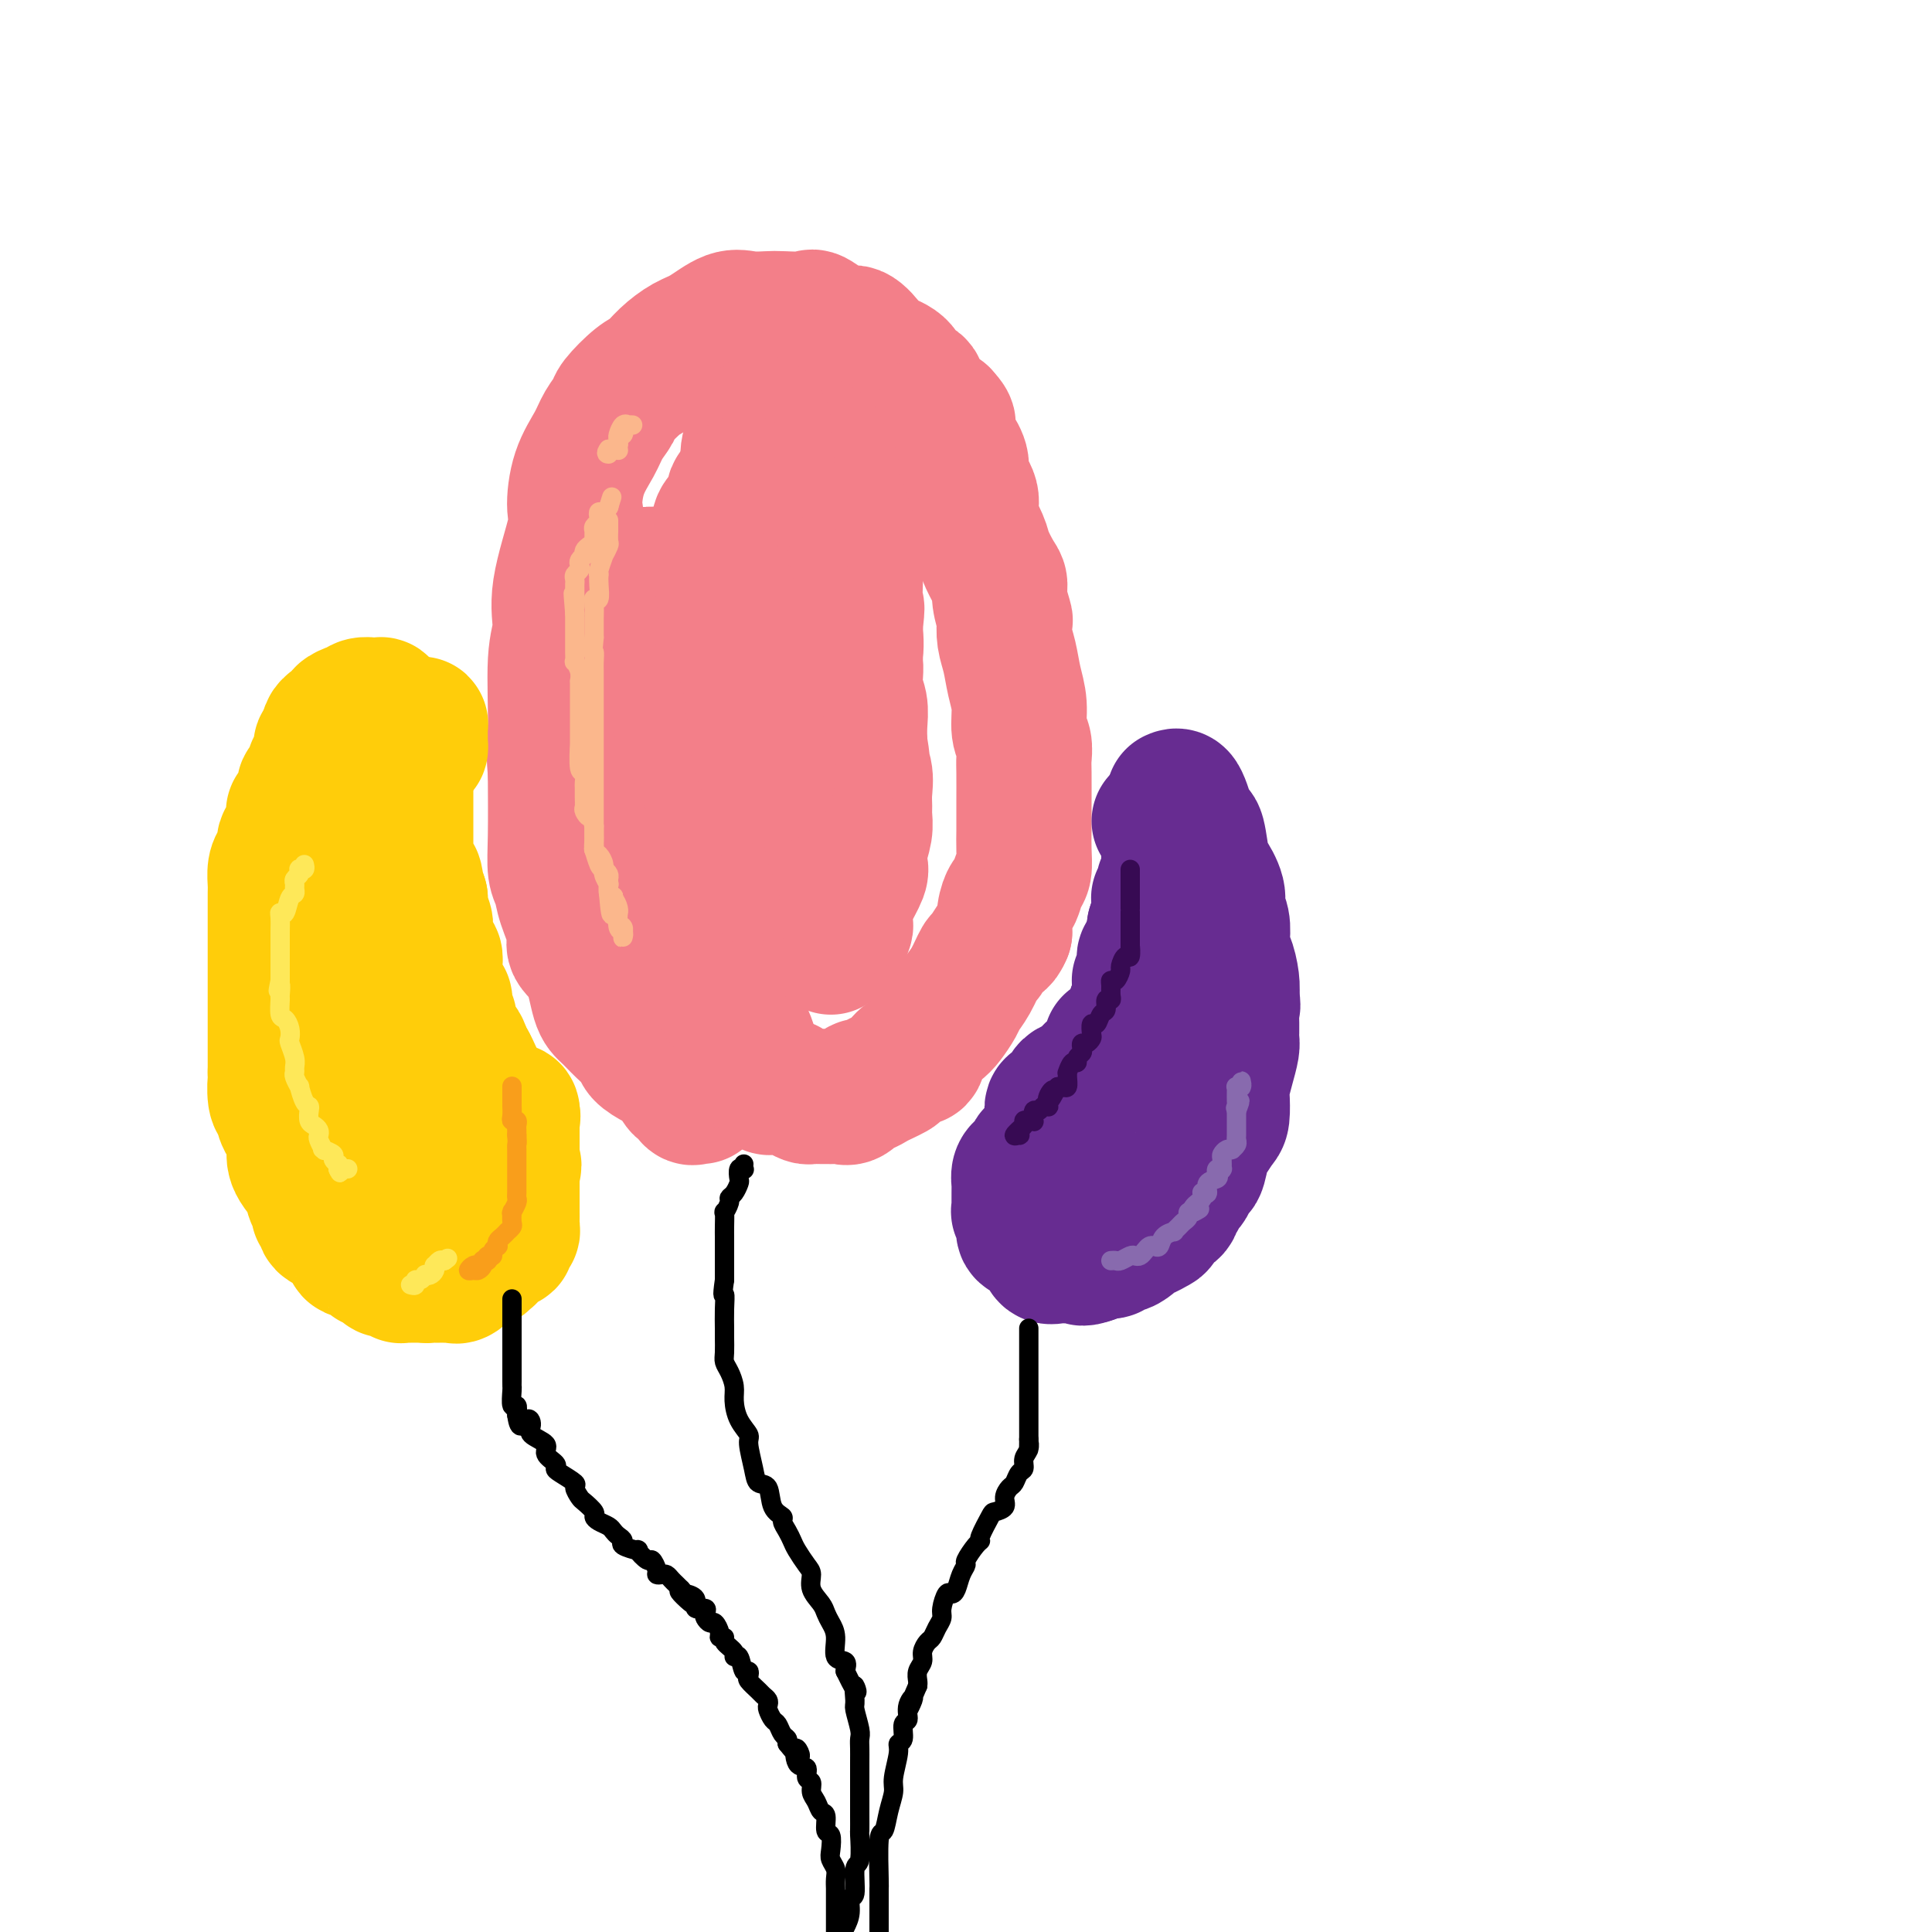 <svg viewBox='0 0 400 400' version='1.1' xmlns='http://www.w3.org/2000/svg' xmlns:xlink='http://www.w3.org/1999/xlink'><g fill='none' stroke='rgb(243,127,137)' stroke-width='28' stroke-linecap='round' stroke-linejoin='round'><path d='M145,227c-0.335,-0.066 -0.669,-0.133 -1,0c-0.331,0.133 -0.657,0.464 -1,0c-0.343,-0.464 -0.702,-1.724 -1,-2c-0.298,-0.276 -0.537,0.432 -1,0c-0.463,-0.432 -1.152,-2.005 -2,-3c-0.848,-0.995 -1.855,-1.411 -3,-2c-1.145,-0.589 -2.429,-1.350 -3,-2c-0.571,-0.650 -0.431,-1.188 -1,-2c-0.569,-0.812 -1.849,-1.898 -3,-3c-1.151,-1.102 -2.173,-2.221 -3,-3c-0.827,-0.779 -1.458,-1.219 -2,-3c-0.542,-1.781 -0.996,-4.903 -2,-7c-1.004,-2.097 -2.560,-3.167 -3,-4c-0.440,-0.833 0.236,-1.427 0,-3c-0.236,-1.573 -1.384,-4.126 -2,-6c-0.616,-1.874 -0.701,-3.069 -1,-4c-0.299,-0.931 -0.811,-1.597 -1,-3c-0.189,-1.403 -0.054,-3.544 0,-7c0.054,-3.456 0.027,-8.228 0,-13'/><path d='M115,160c-0.599,-7.137 -0.097,-6.980 0,-10c0.097,-3.020 -0.213,-9.217 0,-13c0.213,-3.783 0.948,-5.150 1,-7c0.052,-1.850 -0.579,-4.182 0,-8c0.579,-3.818 2.367,-9.123 3,-12c0.633,-2.877 0.110,-3.327 0,-5c-0.110,-1.673 0.191,-4.567 1,-7c0.809,-2.433 2.124,-4.403 3,-6c0.876,-1.597 1.312,-2.822 2,-4c0.688,-1.178 1.628,-2.310 2,-3c0.372,-0.690 0.175,-0.937 1,-2c0.825,-1.063 2.673,-2.941 4,-4c1.327,-1.059 2.133,-1.300 3,-2c0.867,-0.700 1.795,-1.858 3,-3c1.205,-1.142 2.686,-2.267 4,-3c1.314,-0.733 2.460,-1.072 4,-2c1.540,-0.928 3.474,-2.444 5,-3c1.526,-0.556 2.643,-0.152 4,0c1.357,0.152 2.955,0.053 4,0c1.045,-0.053 1.539,-0.059 3,0c1.461,0.059 3.890,0.183 5,0c1.110,-0.183 0.900,-0.673 2,0c1.100,0.673 3.510,2.511 5,3c1.490,0.489 2.061,-0.369 3,0c0.939,0.369 2.245,1.967 3,3c0.755,1.033 0.960,1.501 2,2c1.040,0.499 2.917,1.029 4,2c1.083,0.971 1.373,2.384 2,3c0.627,0.616 1.592,0.435 2,1c0.408,0.565 0.259,1.876 1,3c0.741,1.124 2.370,2.062 4,3'/><path d='M195,86c2.698,2.896 0.444,1.636 0,2c-0.444,0.364 0.923,2.353 2,4c1.077,1.647 1.865,2.952 2,4c0.135,1.048 -0.382,1.840 0,3c0.382,1.160 1.664,2.689 2,4c0.336,1.311 -0.274,2.406 0,4c0.274,1.594 1.431,3.688 2,5c0.569,1.312 0.548,1.841 1,3c0.452,1.159 1.375,2.949 2,4c0.625,1.051 0.951,1.362 1,2c0.049,0.638 -0.180,1.604 0,3c0.180,1.396 0.769,3.222 1,4c0.231,0.778 0.104,0.506 0,1c-0.104,0.494 -0.187,1.753 0,3c0.187,1.247 0.642,2.483 1,4c0.358,1.517 0.618,3.316 1,5c0.382,1.684 0.887,3.252 1,5c0.113,1.748 -0.166,3.676 0,5c0.166,1.324 0.776,2.045 1,3c0.224,0.955 0.060,2.145 0,3c-0.060,0.855 -0.016,1.375 0,3c0.016,1.625 0.005,4.354 0,6c-0.005,1.646 -0.004,2.207 0,3c0.004,0.793 0.012,1.817 0,3c-0.012,1.183 -0.045,2.525 0,4c0.045,1.475 0.166,3.083 0,4c-0.166,0.917 -0.619,1.144 -1,2c-0.381,0.856 -0.690,2.343 -1,3c-0.310,0.657 -0.622,0.485 -1,1c-0.378,0.515 -0.822,1.719 -1,3c-0.178,1.281 -0.089,2.641 0,4'/><path d='M208,193c-0.960,2.284 -1.360,1.494 -2,2c-0.640,0.506 -1.518,2.309 -2,3c-0.482,0.691 -0.566,0.272 -1,1c-0.434,0.728 -1.217,2.603 -2,4c-0.783,1.397 -1.565,2.316 -2,3c-0.435,0.684 -0.521,1.134 -1,2c-0.479,0.866 -1.349,2.150 -2,3c-0.651,0.850 -1.081,1.268 -2,2c-0.919,0.732 -2.325,1.779 -3,3c-0.675,1.221 -0.618,2.618 -1,3c-0.382,0.382 -1.204,-0.249 -2,0c-0.796,0.249 -1.565,1.377 -2,2c-0.435,0.623 -0.535,0.739 -1,1c-0.465,0.261 -1.293,0.666 -2,1c-0.707,0.334 -1.291,0.597 -2,1c-0.709,0.403 -1.543,0.945 -2,1c-0.457,0.055 -0.538,-0.378 -1,0c-0.462,0.378 -1.306,1.565 -2,2c-0.694,0.435 -1.236,0.116 -2,0c-0.764,-0.116 -1.748,-0.030 -2,0c-0.252,0.030 0.228,0.005 0,0c-0.228,-0.005 -1.165,0.009 -2,0c-0.835,-0.009 -1.567,-0.041 -2,0c-0.433,0.041 -0.568,0.155 -1,0c-0.432,-0.155 -1.162,-0.578 -2,-1c-0.838,-0.422 -1.783,-0.844 -2,-1c-0.217,-0.156 0.296,-0.047 0,0c-0.296,0.047 -1.399,0.033 -2,0c-0.601,-0.033 -0.700,-0.086 -1,0c-0.300,0.086 -0.800,0.310 -1,0c-0.200,-0.310 -0.100,-1.155 0,-2'/><path d='M159,223c-2.808,-0.854 -1.327,-0.988 -1,-1c0.327,-0.012 -0.499,0.098 -1,0c-0.501,-0.098 -0.676,-0.403 -1,-1c-0.324,-0.597 -0.797,-1.486 -1,-2c-0.203,-0.514 -0.137,-0.653 0,-1c0.137,-0.347 0.344,-0.901 0,-2c-0.344,-1.099 -1.239,-2.741 -2,-4c-0.761,-1.259 -1.387,-2.134 -2,-3c-0.613,-0.866 -1.214,-1.722 -2,-3c-0.786,-1.278 -1.758,-2.979 -3,-6c-1.242,-3.021 -2.753,-7.364 -4,-11c-1.247,-3.636 -2.229,-6.567 -3,-9c-0.771,-2.433 -1.331,-4.368 -2,-8c-0.669,-3.632 -1.447,-8.961 -2,-12c-0.553,-3.039 -0.880,-3.787 -1,-7c-0.120,-3.213 -0.032,-8.890 0,-12c0.032,-3.110 0.009,-3.652 0,-5c-0.009,-1.348 -0.002,-3.503 0,-5c0.002,-1.497 0.001,-2.337 0,-3c-0.001,-0.663 -0.002,-1.148 0,-2c0.002,-0.852 0.008,-2.071 0,-3c-0.008,-0.929 -0.031,-1.569 0,-2c0.031,-0.431 0.116,-0.655 0,-1c-0.116,-0.345 -0.433,-0.812 0,-1c0.433,-0.188 1.618,-0.096 2,0c0.382,0.096 -0.037,0.196 0,1c0.037,0.804 0.532,2.312 1,4c0.468,1.688 0.909,3.556 1,5c0.091,1.444 -0.168,2.466 0,4c0.168,1.534 0.762,3.581 1,5c0.238,1.419 0.119,2.209 0,3'/><path d='M139,141c0.723,3.266 0.030,0.932 0,1c-0.030,0.068 0.601,2.539 1,4c0.399,1.461 0.565,1.914 1,3c0.435,1.086 1.139,2.806 2,5c0.861,2.194 1.879,4.862 3,7c1.121,2.138 2.345,3.744 3,5c0.655,1.256 0.740,2.160 1,3c0.260,0.840 0.696,1.615 1,3c0.304,1.385 0.477,3.381 1,4c0.523,0.619 1.396,-0.137 2,0c0.604,0.137 0.940,1.169 1,2c0.060,0.831 -0.158,1.463 0,2c0.158,0.537 0.690,0.981 1,1c0.310,0.019 0.399,-0.387 1,0c0.601,0.387 1.716,1.567 2,2c0.284,0.433 -0.262,0.118 0,0c0.262,-0.118 1.334,-0.038 2,0c0.666,0.038 0.927,0.036 1,0c0.073,-0.036 -0.042,-0.106 0,0c0.042,0.106 0.239,0.388 1,0c0.761,-0.388 2.084,-1.446 3,-2c0.916,-0.554 1.425,-0.603 2,-2c0.575,-1.397 1.215,-4.141 2,-6c0.785,-1.859 1.715,-2.833 2,-4c0.285,-1.167 -0.074,-2.527 0,-4c0.074,-1.473 0.581,-3.061 1,-5c0.419,-1.939 0.752,-4.231 1,-7c0.248,-2.769 0.413,-6.015 1,-9c0.587,-2.985 1.596,-5.710 2,-8c0.404,-2.290 0.202,-4.145 0,-6'/><path d='M177,130c0.777,-6.585 0.220,-3.547 0,-3c-0.220,0.547 -0.104,-1.397 0,-4c0.104,-2.603 0.195,-5.866 0,-8c-0.195,-2.134 -0.677,-3.141 -1,-4c-0.323,-0.859 -0.487,-1.572 -1,-3c-0.513,-1.428 -1.376,-3.573 -2,-5c-0.624,-1.427 -1.008,-2.137 -1,-3c0.008,-0.863 0.409,-1.878 0,-3c-0.409,-1.122 -1.626,-2.350 -2,-3c-0.374,-0.650 0.096,-0.722 0,-1c-0.096,-0.278 -0.758,-0.762 -1,-1c-0.242,-0.238 -0.065,-0.231 0,0c0.065,0.231 0.017,0.688 0,1c-0.017,0.312 -0.005,0.481 0,1c0.005,0.519 0.001,1.387 0,2c-0.001,0.613 0.001,0.969 0,2c-0.001,1.031 -0.006,2.735 0,4c0.006,1.265 0.023,2.091 0,3c-0.023,0.909 -0.085,1.900 0,3c0.085,1.100 0.318,2.308 1,4c0.682,1.692 1.812,3.868 2,6c0.188,2.132 -0.567,4.219 0,6c0.567,1.781 2.457,3.256 3,5c0.543,1.744 -0.261,3.757 0,5c0.261,1.243 1.586,1.714 2,3c0.414,1.286 -0.085,3.386 0,5c0.085,1.614 0.754,2.742 1,4c0.246,1.258 0.070,2.645 0,4c-0.070,1.355 -0.035,2.677 0,4'/><path d='M178,154c1.332,7.954 0.160,4.841 0,4c-0.160,-0.841 0.690,0.592 1,2c0.310,1.408 0.079,2.792 0,4c-0.079,1.208 -0.008,2.239 0,3c0.008,0.761 -0.049,1.252 0,2c0.049,0.748 0.203,1.754 0,3c-0.203,1.246 -0.762,2.733 -1,4c-0.238,1.267 -0.154,2.316 0,3c0.154,0.684 0.377,1.005 0,2c-0.377,0.995 -1.354,2.666 -2,4c-0.646,1.334 -0.962,2.332 -1,3c-0.038,0.668 0.201,1.005 0,1c-0.201,-0.005 -0.842,-0.351 -1,0c-0.158,0.351 0.168,1.400 0,2c-0.168,0.600 -0.830,0.752 -1,1c-0.170,0.248 0.150,0.592 0,1c-0.150,0.408 -0.772,0.880 -1,1c-0.228,0.120 -0.061,-0.112 0,0c0.061,0.112 0.017,0.567 0,1c-0.017,0.433 -0.005,0.846 0,1c0.005,0.154 0.004,0.051 0,0c-0.004,-0.051 -0.013,-0.050 0,0c0.013,0.050 0.046,0.150 0,0c-0.046,-0.150 -0.170,-0.550 0,-1c0.170,-0.450 0.634,-0.949 1,-1c0.366,-0.051 0.634,0.347 1,0c0.366,-0.347 0.829,-1.440 1,-2c0.171,-0.560 0.049,-0.589 0,-1c-0.049,-0.411 -0.024,-1.206 0,-2'/><path d='M175,189c0.434,-2.005 0.020,-4.518 0,-6c-0.020,-1.482 0.356,-1.933 0,-3c-0.356,-1.067 -1.442,-2.750 -2,-4c-0.558,-1.250 -0.588,-2.066 -1,-4c-0.412,-1.934 -1.204,-4.987 -2,-8c-0.796,-3.013 -1.594,-5.988 -2,-9c-0.406,-3.012 -0.419,-6.062 -1,-10c-0.581,-3.938 -1.728,-8.764 -2,-11c-0.272,-2.236 0.332,-1.882 0,-3c-0.332,-1.118 -1.599,-3.708 -2,-5c-0.401,-1.292 0.064,-1.286 0,-2c-0.064,-0.714 -0.659,-2.147 -1,-3c-0.341,-0.853 -0.430,-1.126 -1,-3c-0.570,-1.874 -1.621,-5.351 -2,-7c-0.379,-1.649 -0.088,-1.472 0,-2c0.088,-0.528 -0.029,-1.763 0,-4c0.029,-2.237 0.204,-5.477 0,-7c-0.204,-1.523 -0.787,-1.329 -1,-2c-0.213,-0.671 -0.057,-2.207 0,-3c0.057,-0.793 0.013,-0.844 0,-1c-0.013,-0.156 0.003,-0.417 0,-1c-0.003,-0.583 -0.024,-1.486 0,-2c0.024,-0.514 0.095,-0.638 0,-1c-0.095,-0.362 -0.355,-0.963 -1,0c-0.645,0.963 -1.674,3.490 -2,5c-0.326,1.510 0.050,2.003 0,3c-0.050,0.997 -0.525,2.499 -1,4'/><path d='M154,100c-1.079,1.982 -1.778,1.438 -2,2c-0.222,0.562 0.031,2.231 0,3c-0.031,0.769 -0.347,0.639 -1,1c-0.653,0.361 -1.643,1.214 -2,2c-0.357,0.786 -0.082,1.506 0,2c0.082,0.494 -0.029,0.761 0,1c0.029,0.239 0.196,0.449 0,1c-0.196,0.551 -0.756,1.442 -1,2c-0.244,0.558 -0.170,0.785 0,1c0.170,0.215 0.438,0.420 0,1c-0.438,0.580 -1.582,1.535 -2,2c-0.418,0.465 -0.112,0.440 0,1c0.112,0.560 0.029,1.705 0,2c-0.029,0.295 -0.005,-0.261 0,0c0.005,0.261 -0.010,1.338 0,2c0.010,0.662 0.045,0.910 0,1c-0.045,0.090 -0.169,0.021 0,0c0.169,-0.021 0.633,0.004 1,0c0.367,-0.004 0.638,-0.039 1,0c0.362,0.039 0.815,0.150 1,0c0.185,-0.150 0.102,-0.563 0,-1c-0.102,-0.437 -0.224,-0.899 0,-1c0.224,-0.101 0.792,0.158 1,0c0.208,-0.158 0.056,-0.735 0,-1c-0.056,-0.265 -0.016,-0.219 0,0c0.016,0.219 0.008,0.609 0,1'/><path d='M150,122c0.634,-0.157 0.218,0.451 0,1c-0.218,0.549 -0.237,1.038 0,1c0.237,-0.038 0.732,-0.602 1,0c0.268,0.602 0.310,2.369 1,5c0.690,2.631 2.027,6.126 3,11c0.973,4.874 1.581,11.129 2,14c0.419,2.871 0.648,2.359 1,3c0.352,0.641 0.826,2.434 1,3c0.174,0.566 0.047,-0.096 0,0c-0.047,0.096 -0.013,0.949 0,1c0.013,0.051 0.004,-0.700 0,-1c-0.004,-0.300 -0.002,-0.150 0,0'/></g>
<g fill='none' stroke='rgb(0,0,0)' stroke-width='4' stroke-linecap='round' stroke-linejoin='round'><path d='M154,241c-0.030,0.408 -0.060,0.815 0,1c0.060,0.185 0.210,0.147 0,0c-0.210,-0.147 -0.778,-0.404 -1,0c-0.222,0.404 -0.097,1.469 0,2c0.097,0.531 0.166,0.529 0,1c-0.166,0.471 -0.566,1.416 -1,2c-0.434,0.584 -0.901,0.807 -1,1c-0.099,0.193 0.170,0.355 0,1c-0.170,0.645 -0.777,1.772 -1,2c-0.223,0.228 -0.060,-0.442 0,0c0.060,0.442 0.016,1.997 0,3c-0.016,1.003 -0.004,1.454 0,2c0.004,0.546 0.001,1.185 0,2c-0.001,0.815 -0.000,1.804 0,3c0.000,1.196 0.000,2.598 0,4'/><path d='M150,265c-0.619,4.270 -0.166,2.943 0,3c0.166,0.057 0.044,1.496 0,3c-0.044,1.504 -0.009,3.074 0,4c0.009,0.926 -0.008,1.210 0,2c0.008,0.790 0.040,2.086 0,3c-0.040,0.914 -0.153,1.444 0,2c0.153,0.556 0.571,1.136 1,2c0.429,0.864 0.871,2.010 1,3c0.129,0.990 -0.053,1.822 0,3c0.053,1.178 0.342,2.701 1,4c0.658,1.299 1.686,2.373 2,3c0.314,0.627 -0.086,0.808 0,2c0.086,1.192 0.658,3.394 1,5c0.342,1.606 0.455,2.615 1,3c0.545,0.385 1.522,0.148 2,1c0.478,0.852 0.457,2.795 1,4c0.543,1.205 1.650,1.673 2,2c0.350,0.327 -0.058,0.514 0,1c0.058,0.486 0.580,1.270 1,2c0.420,0.730 0.738,1.406 1,2c0.262,0.594 0.469,1.107 1,2c0.531,0.893 1.385,2.164 2,3c0.615,0.836 0.990,1.235 1,2c0.010,0.765 -0.347,1.897 0,3c0.347,1.103 1.397,2.177 2,3c0.603,0.823 0.757,1.396 1,2c0.243,0.604 0.573,1.239 1,2c0.427,0.761 0.949,1.647 1,3c0.051,1.353 -0.371,3.172 0,4c0.371,0.828 1.535,0.665 2,1c0.465,0.335 0.233,1.167 0,2'/><path d='M175,346c3.388,7.012 2.358,3.541 2,3c-0.358,-0.541 -0.043,1.846 0,3c0.043,1.154 -0.185,1.073 0,2c0.185,0.927 0.782,2.862 1,4c0.218,1.138 0.059,1.478 0,2c-0.059,0.522 -0.016,1.226 0,2c0.016,0.774 0.004,1.620 0,3c-0.004,1.380 -0.001,3.296 0,4c0.001,0.704 -0.000,0.198 0,1c0.000,0.802 0.001,2.913 0,4c-0.001,1.087 -0.004,1.152 0,2c0.004,0.848 0.016,2.480 0,3c-0.016,0.520 -0.061,-0.073 0,1c0.061,1.073 0.227,3.813 0,5c-0.227,1.187 -0.848,0.821 -1,2c-0.152,1.179 0.167,3.901 0,5c-0.167,1.099 -0.818,0.573 -1,1c-0.182,0.427 0.105,1.807 0,3c-0.105,1.193 -0.601,2.198 -1,3c-0.399,0.802 -0.699,1.401 -1,2'/></g>
<g fill='none' stroke='rgb(255,205,10)' stroke-width='28' stroke-linecap='round' stroke-linejoin='round'><path d='M83,149c-0.088,-0.005 -0.175,-0.009 0,0c0.175,0.009 0.613,0.033 0,0c-0.613,-0.033 -2.277,-0.121 -3,0c-0.723,0.121 -0.506,0.451 -1,1c-0.494,0.549 -1.701,1.317 -2,2c-0.299,0.683 0.308,1.281 0,2c-0.308,0.719 -1.533,1.559 -2,2c-0.467,0.441 -0.177,0.483 0,1c0.177,0.517 0.241,1.508 0,2c-0.241,0.492 -0.785,0.486 -1,1c-0.215,0.514 -0.099,1.550 0,2c0.099,0.450 0.180,0.316 0,1c-0.180,0.684 -0.623,2.188 -1,3c-0.377,0.812 -0.690,0.934 -1,2c-0.310,1.066 -0.619,3.076 -1,4c-0.381,0.924 -0.834,0.763 -1,2c-0.166,1.237 -0.045,3.871 0,6c0.045,2.129 0.013,3.751 0,5c-0.013,1.249 -0.006,2.124 0,3'/><path d='M70,188c-0.774,5.989 -0.207,4.963 0,5c0.207,0.037 0.056,1.139 0,2c-0.056,0.861 -0.015,1.480 0,3c0.015,1.520 0.004,3.939 0,5c-0.004,1.061 -0.001,0.763 0,1c0.001,0.237 0.000,1.009 0,2c-0.000,0.991 -0.001,2.200 0,3c0.001,0.800 0.002,1.191 0,2c-0.002,0.809 -0.008,2.037 0,3c0.008,0.963 0.031,1.662 0,2c-0.031,0.338 -0.114,0.315 0,1c0.114,0.685 0.427,2.079 1,3c0.573,0.921 1.407,1.368 2,2c0.593,0.632 0.947,1.447 1,2c0.053,0.553 -0.193,0.844 0,1c0.193,0.156 0.825,0.178 1,1c0.175,0.822 -0.108,2.444 0,3c0.108,0.556 0.606,0.046 1,0c0.394,-0.046 0.684,0.371 1,1c0.316,0.629 0.657,1.469 1,2c0.343,0.531 0.688,0.754 1,1c0.312,0.246 0.592,0.516 1,1c0.408,0.484 0.945,1.181 1,2c0.055,0.819 -0.372,1.760 0,2c0.372,0.240 1.543,-0.220 2,0c0.457,0.220 0.199,1.120 0,2c-0.199,0.880 -0.338,1.741 0,2c0.338,0.259 1.152,-0.085 2,0c0.848,0.085 1.728,0.600 2,1c0.272,0.400 -0.065,0.686 0,1c0.065,0.314 0.533,0.657 1,1'/><path d='M88,245c2.743,4.287 0.599,1.005 0,0c-0.599,-1.005 0.346,0.267 1,1c0.654,0.733 1.015,0.929 1,1c-0.015,0.071 -0.408,0.019 0,0c0.408,-0.019 1.615,-0.005 2,0c0.385,0.005 -0.052,0.003 0,0c0.052,-0.003 0.592,-0.005 1,0c0.408,0.005 0.683,0.016 1,0c0.317,-0.016 0.675,-0.061 1,0c0.325,0.061 0.617,0.228 1,0c0.383,-0.228 0.858,-0.852 1,-1c0.142,-0.148 -0.049,0.181 0,0c0.049,-0.181 0.339,-0.872 1,-1c0.661,-0.128 1.694,0.305 2,0c0.306,-0.305 -0.114,-1.349 0,-2c0.114,-0.651 0.763,-0.909 1,-1c0.237,-0.091 0.064,-0.013 0,0c-0.064,0.013 -0.017,-0.038 0,0c0.017,0.038 0.005,0.165 0,0c-0.005,-0.165 -0.002,-0.624 0,-1c0.002,-0.376 0.003,-0.671 0,-1c-0.003,-0.329 -0.010,-0.693 0,-1c0.010,-0.307 0.035,-0.556 0,-1c-0.035,-0.444 -0.132,-1.082 -1,-2c-0.868,-0.918 -2.509,-2.116 -3,-3c-0.491,-0.884 0.167,-1.453 0,-2c-0.167,-0.547 -1.160,-1.070 -2,-2c-0.840,-0.930 -1.526,-2.266 -2,-3c-0.474,-0.734 -0.737,-0.867 -1,-1'/><path d='M92,225c-1.304,-2.640 -0.064,-1.739 0,-2c0.064,-0.261 -1.047,-1.684 -2,-3c-0.953,-1.316 -1.747,-2.527 -2,-3c-0.253,-0.473 0.033,-0.210 0,-1c-0.033,-0.790 -0.387,-2.635 -1,-4c-0.613,-1.365 -1.484,-2.251 -2,-3c-0.516,-0.749 -0.677,-1.360 -1,-2c-0.323,-0.640 -0.809,-1.309 -1,-2c-0.191,-0.691 -0.089,-1.403 0,-2c0.089,-0.597 0.164,-1.080 0,-2c-0.164,-0.920 -0.566,-2.276 -1,-3c-0.434,-0.724 -0.901,-0.816 -1,-1c-0.099,-0.184 0.171,-0.458 0,-1c-0.171,-0.542 -0.782,-1.350 -1,-2c-0.218,-0.650 -0.044,-1.143 0,-2c0.044,-0.857 -0.041,-2.079 0,-3c0.041,-0.921 0.207,-1.541 0,-2c-0.207,-0.459 -0.788,-0.757 -1,-1c-0.212,-0.243 -0.057,-0.430 0,-1c0.057,-0.570 0.015,-1.524 0,-2c-0.015,-0.476 -0.004,-0.476 0,-1c0.004,-0.524 0.001,-1.573 0,-2c-0.001,-0.427 -0.000,-0.233 0,-1c0.000,-0.767 0.000,-2.496 0,-3c-0.000,-0.504 -0.000,0.216 0,0c0.000,-0.216 0.000,-1.367 0,-2c-0.000,-0.633 -0.000,-0.747 0,-1c0.000,-0.253 0.000,-0.645 0,-1c-0.000,-0.355 -0.000,-0.672 0,-1c0.000,-0.328 0.000,-0.665 0,-1c-0.000,-0.335 -0.000,-0.667 0,-1'/><path d='M79,169c-0.155,-4.108 -0.042,-1.878 0,-1c0.042,0.878 0.011,0.403 0,0c-0.011,-0.403 -0.004,-0.734 0,-1c0.004,-0.266 0.005,-0.467 0,-1c-0.005,-0.533 -0.015,-1.398 0,-2c0.015,-0.602 0.057,-0.942 0,-1c-0.057,-0.058 -0.211,0.167 0,0c0.211,-0.167 0.789,-0.726 1,-1c0.211,-0.274 0.057,-0.264 0,0c-0.057,0.264 -0.015,0.780 0,1c0.015,0.220 0.004,0.143 0,0c-0.004,-0.143 -0.001,-0.351 0,0c0.001,0.351 0.000,1.260 0,2c-0.000,0.740 -0.000,1.310 0,2c0.000,0.690 0.000,1.498 0,2c-0.000,0.502 -0.000,0.698 0,1c0.000,0.302 0.000,0.712 0,1c-0.000,0.288 -0.000,0.455 0,1c0.000,0.545 0.000,1.470 0,2c-0.000,0.530 -0.000,0.667 0,1c0.000,0.333 0.000,0.861 0,1c-0.000,0.139 -0.000,-0.113 0,0c0.000,0.113 0.000,0.589 0,1c-0.000,0.411 -0.000,0.757 0,1c0.000,0.243 0.000,0.385 0,1c-0.000,0.615 -0.000,1.704 0,2c0.000,0.296 0.000,-0.201 0,0c-0.000,0.201 -0.000,1.101 0,2'/><path d='M80,183c0.091,3.335 -0.182,1.671 0,1c0.182,-0.671 0.819,-0.350 1,0c0.181,0.350 -0.095,0.727 0,1c0.095,0.273 0.560,0.440 1,1c0.440,0.560 0.854,1.513 1,2c0.146,0.487 0.023,0.510 0,1c-0.023,0.490 0.053,1.448 0,2c-0.053,0.552 -0.235,0.697 0,1c0.235,0.303 0.886,0.765 1,1c0.114,0.235 -0.309,0.244 0,1c0.309,0.756 1.350,2.261 2,3c0.650,0.739 0.910,0.714 1,1c0.090,0.286 0.010,0.882 0,1c-0.010,0.118 0.049,-0.244 0,0c-0.049,0.244 -0.207,1.093 0,2c0.207,0.907 0.777,1.872 1,2c0.223,0.128 0.098,-0.579 0,0c-0.098,0.579 -0.171,2.445 0,3c0.171,0.555 0.584,-0.202 1,0c0.416,0.202 0.833,1.364 1,2c0.167,0.636 0.084,0.747 0,1c-0.084,0.253 -0.167,0.649 0,1c0.167,0.351 0.585,0.659 1,1c0.415,0.341 0.827,0.715 1,1c0.173,0.285 0.106,0.480 0,1c-0.106,0.520 -0.250,1.364 0,2c0.250,0.636 0.893,1.063 1,1c0.107,-0.063 -0.322,-0.615 0,0c0.322,0.615 1.394,2.396 2,3c0.606,0.604 0.744,0.030 1,0c0.256,-0.030 0.628,0.485 1,1'/><path d='M97,220c2.626,5.595 0.689,1.082 0,0c-0.689,-1.082 -0.132,1.265 0,2c0.132,0.735 -0.161,-0.143 0,0c0.161,0.143 0.775,1.305 1,2c0.225,0.695 0.061,0.921 0,1c-0.061,0.079 -0.020,0.010 0,0c0.020,-0.010 0.020,0.038 0,0c-0.020,-0.038 -0.061,-0.164 0,0c0.061,0.164 0.225,0.617 0,0c-0.225,-0.617 -0.839,-2.305 -1,-3c-0.161,-0.695 0.130,-0.399 0,-1c-0.130,-0.601 -0.679,-2.100 -1,-3c-0.321,-0.900 -0.412,-1.202 -1,-2c-0.588,-0.798 -1.674,-2.093 -2,-3c-0.326,-0.907 0.106,-1.426 0,-2c-0.106,-0.574 -0.750,-1.202 -1,-2c-0.250,-0.798 -0.106,-1.764 0,-2c0.106,-0.236 0.173,0.259 0,0c-0.173,-0.259 -0.585,-1.272 -1,-2c-0.415,-0.728 -0.833,-1.173 -1,-2c-0.167,-0.827 -0.084,-2.038 0,-3c0.084,-0.962 0.167,-1.675 0,-2c-0.167,-0.325 -0.584,-0.260 -1,-1c-0.416,-0.740 -0.830,-2.284 -1,-3c-0.170,-0.716 -0.097,-0.604 0,-1c0.097,-0.396 0.218,-1.299 0,-2c-0.218,-0.701 -0.777,-1.200 -1,-2c-0.223,-0.800 -0.112,-1.900 0,-3'/><path d='M87,186c-1.940,-6.224 -1.290,-2.783 -1,-2c0.290,0.783 0.221,-1.091 0,-2c-0.221,-0.909 -0.595,-0.853 -1,-1c-0.405,-0.147 -0.841,-0.496 -1,-1c-0.159,-0.504 -0.043,-1.163 0,-2c0.043,-0.837 0.011,-1.850 0,-2c-0.011,-0.150 -0.003,0.565 0,0c0.003,-0.565 0.001,-2.408 0,-3c-0.001,-0.592 -0.000,0.067 0,0c0.000,-0.067 0.000,-0.862 0,-1c-0.000,-0.138 -0.000,0.379 0,0c0.000,-0.379 0.000,-1.655 0,-2c-0.000,-0.345 -0.000,0.242 0,0c0.000,-0.242 0.000,-1.312 0,-2c-0.000,-0.688 -0.000,-0.992 0,-1c0.000,-0.008 0.000,0.282 0,0c-0.000,-0.282 -0.000,-1.136 0,-2c0.000,-0.864 0.000,-1.737 0,-2c-0.000,-0.263 -0.000,0.084 0,0c0.000,-0.084 0.000,-0.600 0,-1c-0.000,-0.400 -0.000,-0.686 0,-1c0.000,-0.314 0.000,-0.657 0,-1c-0.000,-0.343 -0.000,-0.687 0,-1c0.000,-0.313 0.000,-0.595 0,-1c-0.000,-0.405 -0.000,-0.932 0,-1c0.000,-0.068 0.000,0.322 0,0c-0.000,-0.322 -0.000,-1.357 0,-2c0.000,-0.643 0.000,-0.894 0,-1c0.000,-0.106 0.000,-0.067 0,0c0.000,0.067 0.000,0.162 0,0c0.000,-0.162 0.000,-0.581 0,-1'/><path d='M84,153c-0.468,-5.287 -0.137,-2.005 0,-1c0.137,1.005 0.079,-0.266 0,-1c-0.079,-0.734 -0.179,-0.929 0,-1c0.179,-0.071 0.636,-0.016 1,0c0.364,0.016 0.633,-0.007 1,0c0.367,0.007 0.830,0.043 1,0c0.170,-0.043 0.045,-0.165 0,0c-0.045,0.165 -0.012,0.619 0,1c0.012,0.381 0.003,0.691 0,1c-0.003,0.309 -0.001,0.618 0,1c0.001,0.382 0.001,0.838 0,1c-0.001,0.162 -0.003,0.028 0,0c0.003,-0.028 0.012,0.048 0,0c-0.012,-0.048 -0.044,-0.219 0,0c0.044,0.219 0.166,0.828 0,1c-0.166,0.172 -0.619,-0.094 -1,0c-0.381,0.094 -0.691,0.547 -1,1'/><path d='M85,156c-0.552,1.152 -0.933,1.031 -1,1c-0.067,-0.031 0.178,0.030 0,0c-0.178,-0.030 -0.780,-0.149 -1,0c-0.220,0.149 -0.059,0.565 0,1c0.059,0.435 0.016,0.890 0,1c-0.016,0.110 -0.004,-0.124 0,0c0.004,0.124 0.001,0.607 0,1c-0.001,0.393 -0.000,0.697 0,1c0.000,0.303 0.000,0.605 0,1c-0.000,0.395 -0.000,0.883 0,1c0.000,0.117 0.000,-0.137 0,0c-0.000,0.137 -0.000,0.667 0,1c0.000,0.333 0.000,0.470 0,1c-0.000,0.530 -0.000,1.451 0,2c0.000,0.549 0.000,0.724 0,1c-0.000,0.276 -0.000,0.652 0,1c0.000,0.348 0.000,0.667 0,1c-0.000,0.333 -0.000,0.681 0,1c0.000,0.319 0.000,0.610 0,1c-0.000,0.390 -0.000,0.879 0,1c0.000,0.121 0.000,-0.127 0,0c-0.000,0.127 -0.000,0.628 0,1c0.000,0.372 0.000,0.614 0,1c-0.000,0.386 -0.000,0.915 0,1c0.000,0.085 0.000,-0.273 0,0c-0.000,0.273 -0.000,1.176 0,2c0.000,0.824 0.000,1.568 0,2c0.000,0.432 -0.000,0.552 0,1c0.000,0.448 0.000,1.224 0,2'/><path d='M83,183c-0.293,4.596 -0.026,2.587 0,2c0.026,-0.587 -0.190,0.247 0,1c0.190,0.753 0.787,1.424 1,2c0.213,0.576 0.042,1.058 0,2c-0.042,0.942 0.044,2.344 0,3c-0.044,0.656 -0.218,0.568 0,1c0.218,0.432 0.829,1.386 1,2c0.171,0.614 -0.097,0.888 0,2c0.097,1.112 0.561,3.063 1,4c0.439,0.937 0.854,0.859 1,1c0.146,0.141 0.024,0.499 0,1c-0.024,0.501 0.049,1.144 0,2c-0.049,0.856 -0.220,1.925 0,3c0.220,1.075 0.829,2.157 1,3c0.171,0.843 -0.098,1.446 0,2c0.098,0.554 0.562,1.059 1,2c0.438,0.941 0.850,2.318 1,3c0.150,0.682 0.040,0.668 0,1c-0.040,0.332 -0.008,1.010 0,2c0.008,0.990 -0.008,2.291 0,3c0.008,0.709 0.041,0.824 0,1c-0.041,0.176 -0.154,0.413 0,1c0.154,0.587 0.576,1.525 1,2c0.424,0.475 0.849,0.488 1,1c0.151,0.512 0.026,1.521 0,2c-0.026,0.479 0.046,0.426 0,1c-0.046,0.574 -0.208,1.775 0,2c0.208,0.225 0.788,-0.527 1,0c0.212,0.527 0.057,2.334 0,3c-0.057,0.666 -0.016,0.190 0,0c0.016,-0.190 0.008,-0.095 0,0'/><path d='M93,238c1.710,8.918 0.984,3.713 1,2c0.016,-1.713 0.775,0.065 1,1c0.225,0.935 -0.084,1.025 0,1c0.084,-0.025 0.562,-0.165 1,0c0.438,0.165 0.834,0.635 1,1c0.166,0.365 0.100,0.623 0,1c-0.100,0.377 -0.233,0.871 0,1c0.233,0.129 0.832,-0.109 1,0c0.168,0.109 -0.095,0.565 0,1c0.095,0.435 0.546,0.848 1,1c0.454,0.152 0.909,0.041 1,0c0.091,-0.041 -0.182,-0.014 0,0c0.182,0.014 0.818,0.014 1,0c0.182,-0.014 -0.091,-0.041 0,0c0.091,0.041 0.545,0.151 1,0c0.455,-0.151 0.911,-0.561 1,-1c0.089,-0.439 -0.187,-0.905 0,-1c0.187,-0.095 0.839,0.181 1,0c0.161,-0.181 -0.167,-0.819 0,-1c0.167,-0.181 0.829,0.095 1,0c0.171,-0.095 -0.150,-0.561 0,-1c0.150,-0.439 0.772,-0.850 1,-1c0.228,-0.150 0.061,-0.041 0,0c-0.061,0.041 -0.018,0.012 0,0c0.018,-0.012 0.009,-0.006 0,0'/><path d='M106,242c0.774,-0.951 0.207,-0.828 0,-1c-0.207,-0.172 -0.056,-0.637 0,-1c0.056,-0.363 0.015,-0.622 0,-1c-0.015,-0.378 -0.004,-0.876 0,-1c0.004,-0.124 0.001,0.125 0,0c-0.001,-0.125 -0.000,-0.625 0,-1c0.000,-0.375 0.000,-0.626 0,-1c-0.000,-0.374 -0.000,-0.870 0,-1c0.000,-0.130 0.000,0.105 0,0c-0.000,-0.105 0.000,-0.550 0,-1c-0.000,-0.450 -0.000,-0.904 0,-1c0.000,-0.096 0.000,0.166 0,0c-0.000,-0.166 -0.000,-0.762 0,-1c0.000,-0.238 0.001,-0.120 0,0c-0.001,0.120 -0.003,0.242 0,0c0.003,-0.242 0.012,-0.849 0,-1c-0.012,-0.151 -0.044,0.156 0,0c0.044,-0.156 0.166,-0.773 0,-1c-0.166,-0.227 -0.619,-0.065 -1,0c-0.381,0.065 -0.691,0.032 -1,0'/><path d='M104,230c-0.250,-1.631 0.125,0.292 0,1c-0.125,0.708 -0.750,0.202 -1,0c-0.250,-0.202 -0.125,-0.101 0,0'/><path d='M83,151c-0.055,-0.475 -0.110,-0.949 0,-1c0.110,-0.051 0.384,0.322 0,0c-0.384,-0.322 -1.426,-1.340 -2,-2c-0.574,-0.660 -0.680,-0.961 -1,-1c-0.320,-0.039 -0.855,0.186 -1,0c-0.145,-0.186 0.098,-0.783 0,-1c-0.098,-0.217 -0.538,-0.054 -1,0c-0.462,0.054 -0.946,0.001 -1,0c-0.054,-0.001 0.324,0.052 0,0c-0.324,-0.052 -1.348,-0.207 -2,0c-0.652,0.207 -0.930,0.776 -1,1c-0.070,0.224 0.069,0.102 0,0c-0.069,-0.102 -0.347,-0.186 -1,0c-0.653,0.186 -1.682,0.641 -2,1c-0.318,0.359 0.073,0.620 0,1c-0.073,0.380 -0.611,0.878 -1,1c-0.389,0.122 -0.630,-0.132 -1,0c-0.370,0.132 -0.869,0.651 -1,1c-0.131,0.349 0.105,0.528 0,1c-0.105,0.472 -0.553,1.236 -1,2'/><path d='M67,154c-1.172,1.068 -0.103,-0.262 0,0c0.103,0.262 -0.760,2.115 -1,3c-0.240,0.885 0.141,0.800 0,1c-0.141,0.200 -0.806,0.685 -1,1c-0.194,0.315 0.084,0.460 0,1c-0.084,0.540 -0.530,1.473 -1,2c-0.470,0.527 -0.963,0.647 -1,1c-0.037,0.353 0.382,0.941 0,2c-0.382,1.059 -1.564,2.591 -2,3c-0.436,0.409 -0.124,-0.305 0,0c0.124,0.305 0.062,1.629 0,2c-0.062,0.371 -0.125,-0.210 0,0c0.125,0.210 0.436,1.210 0,2c-0.436,0.790 -1.619,1.371 -2,2c-0.381,0.629 0.042,1.307 0,2c-0.042,0.693 -0.547,1.402 -1,2c-0.453,0.598 -0.853,1.086 -1,2c-0.147,0.914 -0.039,2.254 0,3c0.039,0.746 0.011,0.899 0,2c-0.011,1.101 -0.003,3.152 0,4c0.003,0.848 0.001,0.493 0,1c-0.001,0.507 -0.000,1.876 0,3c0.000,1.124 0.000,2.003 0,3c-0.000,0.997 -0.000,2.113 0,3c0.000,0.887 0.000,1.547 0,2c-0.000,0.453 -0.000,0.701 0,2c0.000,1.299 0.000,3.649 0,5c-0.000,1.351 -0.000,1.702 0,3c0.000,1.298 0.000,3.542 0,5c-0.000,1.458 -0.000,2.131 0,3c0.000,0.869 0.000,1.935 0,3'/><path d='M57,222c0.014,6.326 0.050,2.642 0,2c-0.050,-0.642 -0.185,1.757 0,3c0.185,1.243 0.690,1.330 1,2c0.310,0.670 0.425,1.922 1,3c0.575,1.078 1.611,1.982 2,3c0.389,1.018 0.131,2.150 0,3c-0.131,0.850 -0.136,1.416 0,2c0.136,0.584 0.414,1.184 1,2c0.586,0.816 1.482,1.849 2,3c0.518,1.151 0.659,2.420 1,3c0.341,0.580 0.882,0.470 1,1c0.118,0.530 -0.189,1.701 0,2c0.189,0.299 0.872,-0.275 1,0c0.128,0.275 -0.298,1.400 0,2c0.298,0.600 1.322,0.677 2,1c0.678,0.323 1.010,0.894 1,1c-0.010,0.106 -0.363,-0.251 0,0c0.363,0.251 1.440,1.110 2,2c0.560,0.890 0.602,1.810 1,2c0.398,0.190 1.152,-0.352 2,0c0.848,0.352 1.789,1.596 2,2c0.211,0.404 -0.307,-0.032 0,0c0.307,0.032 1.440,0.530 2,1c0.560,0.470 0.545,0.910 1,1c0.455,0.090 1.378,-0.172 2,0c0.622,0.172 0.944,0.778 1,1c0.056,0.222 -0.153,0.059 0,0c0.153,-0.059 0.670,-0.016 1,0c0.330,0.016 0.473,0.004 1,0c0.527,-0.004 1.436,-0.001 2,0c0.564,0.001 0.782,0.001 1,0'/><path d='M88,264c1.190,0.155 0.164,0.041 0,0c-0.164,-0.041 0.533,-0.011 1,0c0.467,0.011 0.703,0.002 1,0c0.297,-0.002 0.656,0.001 1,0c0.344,-0.001 0.674,-0.007 1,0c0.326,0.007 0.648,0.026 1,0c0.352,-0.026 0.735,-0.098 1,0c0.265,0.098 0.412,0.366 1,0c0.588,-0.366 1.615,-1.365 2,-2c0.385,-0.635 0.126,-0.906 0,-1c-0.126,-0.094 -0.121,-0.011 0,0c0.121,0.011 0.357,-0.049 1,0c0.643,0.049 1.692,0.207 2,0c0.308,-0.207 -0.124,-0.777 0,-1c0.124,-0.223 0.803,-0.097 1,0c0.197,0.097 -0.088,0.165 0,0c0.088,-0.165 0.549,-0.564 1,-1c0.451,-0.436 0.890,-0.909 1,-1c0.110,-0.091 -0.110,0.201 0,0c0.110,-0.201 0.551,-0.894 1,-1c0.449,-0.106 0.905,0.376 1,0c0.095,-0.376 -0.171,-1.611 0,-2c0.171,-0.389 0.778,0.067 1,0c0.222,-0.067 0.060,-0.658 0,-1c-0.060,-0.342 -0.016,-0.434 0,-1c0.016,-0.566 0.004,-1.605 0,-2c-0.004,-0.395 -0.001,-0.147 0,0c0.001,0.147 0.000,0.193 0,0c-0.000,-0.193 -0.000,-0.627 0,-1c0.000,-0.373 0.000,-0.687 0,-1'/><path d='M106,249c0.000,-1.172 0.000,-1.101 0,-1c0.000,0.101 0.000,0.233 0,0c0.000,-0.233 0.000,-0.832 0,-1c-0.000,-0.168 0.000,0.096 0,0c-0.000,-0.096 0.000,-0.550 0,-1c0.000,-0.450 0.000,-0.895 0,-1c0.000,-0.105 0.000,0.129 0,0c0.000,-0.129 0.000,-0.622 0,-1c0.000,-0.378 0.000,-0.640 0,-1c0.000,-0.360 0.000,-0.817 0,-1c-0.000,-0.183 -0.000,-0.090 0,0c0.000,0.090 0.000,0.178 0,0c0.000,-0.178 0.000,-0.623 0,-1c0.000,-0.377 0.000,-0.688 0,-1c0.000,-0.312 -0.000,-0.626 0,-1c0.000,-0.374 0.000,-0.808 0,-1c0.000,-0.192 -0.000,-0.142 0,0c0.000,0.142 0.000,0.375 0,0c0.000,-0.375 -0.000,-1.358 0,-2c0.000,-0.642 0.000,-0.942 0,-1c0.000,-0.058 -0.000,0.125 0,0c0.000,-0.125 0.000,-0.559 0,-1c0.000,-0.441 -0.000,-0.888 0,-1c0.000,-0.112 0.000,0.111 0,0c0.000,-0.111 0.000,-0.555 0,-1'/><path d='M106,232c-0.028,-2.861 -0.099,-1.512 0,-1c0.099,0.512 0.367,0.189 0,0c-0.367,-0.189 -1.368,-0.243 -2,0c-0.632,0.243 -0.895,0.784 -1,1c-0.105,0.216 -0.053,0.108 0,0'/></g>
<g fill='none' stroke='rgb(254,232,89)' stroke-width='4' stroke-linecap='round' stroke-linejoin='round'><path d='M85,266c0.444,0.121 0.889,0.243 1,0c0.111,-0.243 -0.111,-0.849 0,-1c0.111,-0.151 0.555,0.153 1,0c0.445,-0.153 0.890,-0.763 1,-1c0.110,-0.237 -0.115,-0.101 0,0c0.115,0.101 0.570,0.167 1,0c0.430,-0.167 0.836,-0.567 1,-1c0.164,-0.433 0.085,-0.900 0,-1c-0.085,-0.100 -0.177,0.165 0,0c0.177,-0.165 0.622,-0.762 1,-1c0.378,-0.238 0.689,-0.119 1,0'/><path d='M92,261c1.167,-0.833 0.583,-0.417 0,0'/><path d='M63,179c0.111,0.416 0.222,0.832 0,1c-0.222,0.168 -0.777,0.086 -1,0c-0.223,-0.086 -0.112,-0.178 0,0c0.112,0.178 0.227,0.626 0,1c-0.227,0.374 -0.796,0.675 -1,1c-0.204,0.325 -0.043,0.673 0,1c0.043,0.327 -0.031,0.634 0,1c0.031,0.366 0.166,0.793 0,1c-0.166,0.207 -0.633,0.196 -1,1c-0.367,0.804 -0.634,2.425 -1,3c-0.366,0.575 -0.830,0.105 -1,0c-0.170,-0.105 -0.046,0.155 0,1c0.046,0.845 0.012,2.276 0,3c-0.012,0.724 -0.003,0.742 0,1c0.003,0.258 0.001,0.757 0,1c-0.001,0.243 -0.000,0.230 0,1c0.000,0.770 0.000,2.323 0,3c-0.000,0.677 -0.000,0.479 0,1c0.000,0.521 0.000,1.760 0,3'/><path d='M58,203c-0.773,3.822 -0.204,1.376 0,1c0.204,-0.376 0.044,1.316 0,2c-0.044,0.684 0.027,0.358 0,1c-0.027,0.642 -0.152,2.250 0,3c0.152,0.750 0.580,0.641 1,1c0.420,0.359 0.830,1.185 1,2c0.170,0.815 0.098,1.619 0,2c-0.098,0.381 -0.224,0.338 0,1c0.224,0.662 0.796,2.028 1,3c0.204,0.972 0.040,1.550 0,2c-0.040,0.450 0.045,0.772 0,1c-0.045,0.228 -0.218,0.362 0,1c0.218,0.638 0.829,1.781 1,2c0.171,0.219 -0.099,-0.484 0,0c0.099,0.484 0.565,2.157 1,3c0.435,0.843 0.838,0.856 1,1c0.162,0.144 0.082,0.420 0,1c-0.082,0.580 -0.167,1.464 0,2c0.167,0.536 0.584,0.726 1,1c0.416,0.274 0.830,0.634 1,1c0.170,0.366 0.096,0.738 0,1c-0.096,0.262 -0.214,0.413 0,1c0.214,0.587 0.760,1.610 1,2c0.240,0.390 0.173,0.147 0,0c-0.173,-0.147 -0.453,-0.198 0,0c0.453,0.198 1.638,0.644 2,1c0.362,0.356 -0.099,0.621 0,1c0.099,0.379 0.757,0.871 1,1c0.243,0.129 0.069,-0.106 0,0c-0.069,0.106 -0.035,0.553 0,1'/><path d='M70,242c0.884,1.547 0.093,0.415 0,0c-0.093,-0.415 0.511,-0.111 1,0c0.489,0.111 0.862,0.030 1,0c0.138,-0.030 0.039,-0.009 0,0c-0.039,0.009 -0.020,0.004 0,0'/></g>
<g fill='none' stroke='rgb(251,183,140)' stroke-width='4' stroke-linecap='round' stroke-linejoin='round'><path d='M126,108c0.001,-0.242 0.001,-0.484 0,0c-0.001,0.484 -0.004,1.693 0,2c0.004,0.307 0.016,-0.288 0,0c-0.016,0.288 -0.061,1.461 0,2c0.061,0.539 0.226,0.446 0,1c-0.226,0.554 -0.845,1.755 -1,2c-0.155,0.245 0.154,-0.466 0,0c-0.154,0.466 -0.772,2.108 -1,3c-0.228,0.892 -0.065,1.034 0,1c0.065,-0.034 0.031,-0.243 0,0c-0.031,0.243 -0.061,0.937 0,2c0.061,1.063 0.212,2.493 0,3c-0.212,0.507 -0.789,0.090 -1,0c-0.211,-0.090 -0.057,0.147 0,1c0.057,0.853 0.015,2.321 0,3c-0.015,0.679 -0.004,0.567 0,1c0.004,0.433 0.001,1.409 0,2c-0.001,0.591 -0.001,0.795 0,1'/><path d='M123,132c-0.464,4.294 -0.124,3.030 0,3c0.124,-0.030 0.033,1.175 0,2c-0.033,0.825 -0.009,1.271 0,2c0.009,0.729 0.002,1.740 0,2c-0.002,0.260 -0.001,-0.231 0,0c0.001,0.231 0.000,1.183 0,2c-0.000,0.817 -0.000,1.499 0,2c0.000,0.501 0.000,0.819 0,1c-0.000,0.181 -0.000,0.223 0,1c0.000,0.777 0.000,2.288 0,3c-0.000,0.712 -0.000,0.625 0,1c0.000,0.375 0.000,1.210 0,2c-0.000,0.790 0.000,1.533 0,2c-0.000,0.467 -0.000,0.658 0,2c0.000,1.342 0.000,3.836 0,5c-0.000,1.164 -0.000,0.997 0,1c0.000,0.003 0.000,0.175 0,1c-0.000,0.825 -0.000,2.301 0,3c0.000,0.699 0.000,0.620 0,1c-0.000,0.380 -0.001,1.219 0,2c0.001,0.781 0.003,1.504 0,2c-0.003,0.496 -0.011,0.766 0,1c0.011,0.234 0.040,0.432 0,1c-0.040,0.568 -0.151,1.505 0,2c0.151,0.495 0.562,0.548 1,1c0.438,0.452 0.902,1.303 1,2c0.098,0.697 -0.170,1.238 0,2c0.170,0.762 0.776,1.744 1,2c0.224,0.256 0.064,-0.212 0,0c-0.064,0.212 -0.032,1.106 0,2'/><path d='M126,185c0.687,8.313 0.906,2.594 1,1c0.094,-1.594 0.064,0.936 0,2c-0.064,1.064 -0.161,0.662 0,1c0.161,0.338 0.579,1.414 1,2c0.421,0.586 0.845,0.680 1,1c0.155,0.320 0.043,0.867 0,1c-0.043,0.133 -0.015,-0.147 0,0c0.015,0.147 0.018,0.722 0,1c-0.018,0.278 -0.058,0.261 0,0c0.058,-0.261 0.212,-0.765 0,-1c-0.212,-0.235 -0.792,-0.199 -1,-1c-0.208,-0.801 -0.046,-2.437 0,-3c0.046,-0.563 -0.026,-0.052 0,0c0.026,0.052 0.150,-0.353 0,-1c-0.150,-0.647 -0.575,-1.535 -1,-2c-0.425,-0.465 -0.849,-0.506 -1,-1c-0.151,-0.494 -0.029,-1.439 0,-2c0.029,-0.561 -0.034,-0.736 0,-1c0.034,-0.264 0.167,-0.615 0,-1c-0.167,-0.385 -0.633,-0.802 -1,-1c-0.367,-0.198 -0.634,-0.175 -1,-1c-0.366,-0.825 -0.830,-2.497 -1,-3c-0.170,-0.503 -0.046,0.164 0,0c0.046,-0.164 0.012,-1.160 0,-2c-0.012,-0.840 -0.004,-1.526 0,-2c0.004,-0.474 0.002,-0.737 0,-1'/><path d='M123,171c-1.094,-3.960 -0.829,-2.361 -1,-2c-0.171,0.361 -0.778,-0.518 -1,-1c-0.222,-0.482 -0.058,-0.568 0,-1c0.058,-0.432 0.012,-1.211 0,-2c-0.012,-0.789 0.011,-1.589 0,-2c-0.011,-0.411 -0.055,-0.433 0,-1c0.055,-0.567 0.211,-1.680 0,-2c-0.211,-0.320 -0.789,0.153 -1,-1c-0.211,-1.153 -0.057,-3.931 0,-5c0.057,-1.069 0.015,-0.427 0,0c-0.015,0.427 -0.004,0.640 0,0c0.004,-0.640 0.001,-2.131 0,-3c-0.001,-0.869 -0.000,-1.114 0,-1c0.000,0.114 0.000,0.588 0,0c-0.000,-0.588 0.000,-2.239 0,-3c-0.000,-0.761 -0.000,-0.633 0,-1c0.000,-0.367 0.001,-1.228 0,-2c-0.001,-0.772 -0.004,-1.455 0,-2c0.004,-0.545 0.015,-0.953 0,-1c-0.015,-0.047 -0.057,0.268 0,0c0.057,-0.268 0.211,-1.117 0,-2c-0.211,-0.883 -0.789,-1.798 -1,-2c-0.211,-0.202 -0.057,0.310 0,0c0.057,-0.310 0.015,-1.440 0,-2c-0.015,-0.560 -0.004,-0.549 0,-1c0.004,-0.451 0.001,-1.364 0,-2c-0.001,-0.636 -0.000,-0.996 0,-1c0.000,-0.004 0.000,0.350 0,0c-0.000,-0.350 -0.000,-1.402 0,-2c0.000,-0.598 0.000,-0.742 0,-1c-0.000,-0.258 -0.000,-0.629 0,-1'/><path d='M119,127c-0.619,-7.196 -0.166,-3.185 0,-2c0.166,1.185 0.044,-0.456 0,-1c-0.044,-0.544 -0.012,0.009 0,0c0.012,-0.009 0.002,-0.580 0,-1c-0.002,-0.420 0.003,-0.690 0,-1c-0.003,-0.310 -0.015,-0.661 0,-1c0.015,-0.339 0.055,-0.668 0,-1c-0.055,-0.332 -0.207,-0.667 0,-1c0.207,-0.333 0.774,-0.663 1,-1c0.226,-0.337 0.112,-0.682 0,-1c-0.112,-0.318 -0.224,-0.610 0,-1c0.224,-0.390 0.782,-0.878 1,-1c0.218,-0.122 0.097,0.122 0,0c-0.097,-0.122 -0.169,-0.610 0,-1c0.169,-0.390 0.580,-0.682 1,-1c0.420,-0.318 0.848,-0.663 1,-1c0.152,-0.337 0.027,-0.667 0,-1c-0.027,-0.333 0.045,-0.668 0,-1c-0.045,-0.332 -0.205,-0.662 0,-1c0.205,-0.338 0.777,-0.683 1,-1c0.223,-0.317 0.098,-0.607 0,-1c-0.098,-0.393 -0.170,-0.890 0,-1c0.170,-0.110 0.582,0.166 1,0c0.418,-0.166 0.843,-0.776 1,-1c0.157,-0.224 0.045,-0.064 0,0c-0.045,0.064 -0.022,0.032 0,0'/><path d='M126,105c1.167,-3.667 0.583,-1.833 0,0'/><path d='M128,93c0.030,0.202 0.060,0.404 0,0c-0.060,-0.404 -0.210,-1.415 0,-2c0.210,-0.585 0.779,-0.745 1,-1c0.221,-0.255 0.094,-0.604 0,-1c-0.094,-0.396 -0.154,-0.838 0,-1c0.154,-0.162 0.522,-0.045 1,0c0.478,0.045 1.067,0.019 1,0c-0.067,-0.019 -0.788,-0.031 -1,0c-0.212,0.031 0.087,0.103 0,0c-0.087,-0.103 -0.558,-0.383 -1,0c-0.442,0.383 -0.853,1.427 -1,2c-0.147,0.573 -0.029,0.675 0,1c0.029,0.325 -0.031,0.872 0,1c0.031,0.128 0.153,-0.161 0,0c-0.153,0.161 -0.580,0.774 -1,1c-0.420,0.226 -0.834,0.065 -1,0c-0.166,-0.065 -0.083,-0.032 0,0'/><path d='M126,93c-0.778,1.000 -0.222,1.000 0,1c0.222,0.000 0.111,0.000 0,0'/></g>
<g fill='none' stroke='rgb(0,0,0)' stroke-width='4' stroke-linecap='round' stroke-linejoin='round'><path d='M106,269c0.000,-0.061 0.000,-0.122 0,0c-0.000,0.122 -0.000,0.428 0,1c0.000,0.572 0.000,1.409 0,2c-0.000,0.591 -0.000,0.937 0,1c0.000,0.063 0.000,-0.155 0,0c-0.000,0.155 -0.000,0.684 0,1c0.000,0.316 0.000,0.421 0,1c-0.000,0.579 -0.000,1.632 0,2c0.000,0.368 0.000,0.049 0,0c-0.000,-0.049 -0.000,0.171 0,1c0.000,0.829 0.000,2.267 0,3c-0.000,0.733 -0.000,0.760 0,1c0.000,0.240 0.000,0.692 0,1c-0.000,0.308 -0.001,0.473 0,1c0.001,0.527 0.004,1.418 0,2c-0.004,0.582 -0.015,0.855 0,1c0.015,0.145 0.056,0.163 0,1c-0.056,0.837 -0.207,2.495 0,3c0.207,0.505 0.774,-0.141 1,0c0.226,0.141 0.113,1.071 0,2'/><path d='M107,293c0.533,3.904 1.367,1.665 2,1c0.633,-0.665 1.067,0.245 1,1c-0.067,0.755 -0.635,1.354 0,2c0.635,0.646 2.472,1.338 3,2c0.528,0.662 -0.253,1.295 0,2c0.253,0.705 1.541,1.483 2,2c0.459,0.517 0.088,0.772 0,1c-0.088,0.228 0.108,0.427 1,1c0.892,0.573 2.481,1.519 3,2c0.519,0.481 -0.033,0.496 0,1c0.033,0.504 0.652,1.497 1,2c0.348,0.503 0.426,0.516 1,1c0.574,0.484 1.645,1.439 2,2c0.355,0.561 -0.008,0.728 0,1c0.008,0.272 0.385,0.650 1,1c0.615,0.350 1.468,0.671 2,1c0.532,0.329 0.743,0.667 1,1c0.257,0.333 0.561,0.661 1,1c0.439,0.339 1.014,0.687 1,1c-0.014,0.313 -0.618,0.590 0,1c0.618,0.410 2.457,0.954 3,1c0.543,0.046 -0.209,-0.404 0,0c0.209,0.404 1.379,1.664 2,2c0.621,0.336 0.691,-0.250 1,0c0.309,0.250 0.856,1.338 1,2c0.144,0.662 -0.116,0.898 0,1c0.116,0.102 0.608,0.069 1,0c0.392,-0.069 0.682,-0.173 1,0c0.318,0.173 0.662,0.624 1,1c0.338,0.376 0.668,0.679 1,1c0.332,0.321 0.666,0.661 1,1'/><path d='M141,329c5.190,5.794 1.164,2.278 0,1c-1.164,-1.278 0.533,-0.319 1,0c0.467,0.319 -0.295,-0.003 0,0c0.295,0.003 1.647,0.329 2,1c0.353,0.671 -0.295,1.687 0,2c0.295,0.313 1.532,-0.075 2,0c0.468,0.075 0.168,0.615 0,1c-0.168,0.385 -0.204,0.615 0,1c0.204,0.385 0.647,0.926 1,1c0.353,0.074 0.614,-0.318 1,0c0.386,0.318 0.896,1.345 1,2c0.104,0.655 -0.197,0.936 0,1c0.197,0.064 0.893,-0.091 1,0c0.107,0.091 -0.375,0.428 0,1c0.375,0.572 1.607,1.378 2,2c0.393,0.622 -0.052,1.060 0,1c0.052,-0.060 0.601,-0.617 1,0c0.399,0.617 0.650,2.407 1,3c0.350,0.593 0.801,-0.010 1,0c0.199,0.010 0.148,0.632 0,1c-0.148,0.368 -0.393,0.480 0,1c0.393,0.520 1.425,1.448 2,2c0.575,0.552 0.693,0.729 1,1c0.307,0.271 0.803,0.635 1,1c0.197,0.365 0.094,0.732 0,1c-0.094,0.268 -0.179,0.439 0,1c0.179,0.561 0.623,1.512 1,2c0.377,0.488 0.689,0.512 1,1c0.311,0.488 0.622,1.439 1,2c0.378,0.561 0.822,0.732 1,1c0.178,0.268 0.089,0.634 0,1'/><path d='M163,361c3.890,5.003 2.616,1.511 2,1c-0.616,-0.511 -0.572,1.960 0,3c0.572,1.040 1.673,0.648 2,1c0.327,0.352 -0.120,1.446 0,2c0.120,0.554 0.807,0.566 1,1c0.193,0.434 -0.107,1.290 0,2c0.107,0.710 0.621,1.273 1,2c0.379,0.727 0.624,1.616 1,2c0.376,0.384 0.884,0.263 1,1c0.116,0.737 -0.161,2.333 0,3c0.161,0.667 0.761,0.405 1,1c0.239,0.595 0.117,2.047 0,3c-0.117,0.953 -0.227,1.407 0,2c0.227,0.593 0.793,1.324 1,2c0.207,0.676 0.055,1.298 0,2c-0.055,0.702 -0.015,1.483 0,2c0.015,0.517 0.004,0.769 0,1c-0.004,0.231 -0.001,0.442 0,1c0.001,0.558 0.000,1.462 0,2c-0.000,0.538 -0.000,0.711 0,1c0.000,0.289 0.000,0.693 0,1c-0.000,0.307 -0.000,0.516 0,1c0.000,0.484 0.000,1.242 0,2'/></g>
<g fill='none' stroke='rgb(103,44,145)' stroke-width='28' stroke-linecap='round' stroke-linejoin='round'><path d='M243,165c0.333,-0.153 0.667,-0.306 1,0c0.333,0.306 0.667,1.070 1,2c0.333,0.930 0.665,2.025 1,3c0.335,0.975 0.672,1.829 1,2c0.328,0.171 0.647,-0.341 1,1c0.353,1.341 0.739,4.535 1,6c0.261,1.465 0.396,1.199 1,2c0.604,0.801 1.678,2.667 2,4c0.322,1.333 -0.107,2.133 0,3c0.107,0.867 0.750,1.800 1,3c0.250,1.200 0.106,2.667 0,4c-0.106,1.333 -0.173,2.533 0,3c0.173,0.467 0.585,0.203 1,1c0.415,0.797 0.833,2.656 1,4c0.167,1.344 0.084,2.172 0,3'/><path d='M255,206c0.463,3.503 0.121,1.759 0,2c-0.121,0.241 -0.022,2.467 0,4c0.022,1.533 -0.033,2.372 0,3c0.033,0.628 0.153,1.044 0,2c-0.153,0.956 -0.579,2.453 -1,4c-0.421,1.547 -0.838,3.143 -1,4c-0.162,0.857 -0.071,0.975 0,2c0.071,1.025 0.121,2.956 0,4c-0.121,1.044 -0.414,1.202 -1,2c-0.586,0.798 -1.465,2.238 -2,3c-0.535,0.762 -0.726,0.848 -1,2c-0.274,1.152 -0.633,3.371 -1,4c-0.367,0.629 -0.744,-0.331 -1,0c-0.256,0.331 -0.393,1.951 -1,3c-0.607,1.049 -1.686,1.525 -2,2c-0.314,0.475 0.136,0.949 0,1c-0.136,0.051 -0.859,-0.319 -1,0c-0.141,0.319 0.300,1.328 0,2c-0.300,0.672 -1.341,1.007 -2,1c-0.659,-0.007 -0.936,-0.357 -1,0c-0.064,0.357 0.085,1.419 0,2c-0.085,0.581 -0.403,0.680 -1,1c-0.597,0.320 -1.472,0.860 -2,1c-0.528,0.140 -0.710,-0.121 -1,0c-0.290,0.121 -0.689,0.625 -1,1c-0.311,0.375 -0.534,0.622 -1,1c-0.466,0.378 -1.175,0.889 -2,1c-0.825,0.111 -1.768,-0.176 -2,0c-0.232,0.176 0.245,0.817 0,1c-0.245,0.183 -1.213,-0.090 -2,0c-0.787,0.090 -1.394,0.545 -2,1'/><path d='M226,260c-2.494,0.928 -2.229,0.248 -2,0c0.229,-0.248 0.422,-0.065 0,0c-0.422,0.065 -1.460,0.012 -2,0c-0.540,-0.012 -0.581,0.018 -1,0c-0.419,-0.018 -1.216,-0.084 -2,0c-0.784,0.084 -1.554,0.318 -2,0c-0.446,-0.318 -0.568,-1.189 -1,-2c-0.432,-0.811 -1.173,-1.562 -2,-2c-0.827,-0.438 -1.738,-0.562 -2,-1c-0.262,-0.438 0.126,-1.191 0,-2c-0.126,-0.809 -0.766,-1.673 -1,-2c-0.234,-0.327 -0.063,-0.115 0,0c0.063,0.115 0.017,0.133 0,0c-0.017,-0.133 -0.004,-0.416 0,-1c0.004,-0.584 0.000,-1.469 0,-2c-0.000,-0.531 0.003,-0.707 0,-1c-0.003,-0.293 -0.012,-0.704 0,-1c0.012,-0.296 0.046,-0.479 0,-1c-0.046,-0.521 -0.172,-1.382 0,-2c0.172,-0.618 0.641,-0.992 1,-1c0.359,-0.008 0.607,0.352 1,0c0.393,-0.352 0.930,-1.415 1,-2c0.070,-0.585 -0.326,-0.693 0,-1c0.326,-0.307 1.376,-0.814 2,-1c0.624,-0.186 0.822,-0.050 1,0c0.178,0.050 0.337,0.014 1,0c0.663,-0.014 1.832,-0.007 3,0'/><path d='M221,238c1.357,-0.768 -0.250,-0.190 0,0c0.250,0.190 2.356,-0.010 3,0c0.644,0.010 -0.173,0.229 0,0c0.173,-0.229 1.338,-0.905 2,-1c0.662,-0.095 0.821,0.392 1,0c0.179,-0.392 0.376,-1.662 1,-2c0.624,-0.338 1.673,0.255 2,0c0.327,-0.255 -0.067,-1.358 0,-2c0.067,-0.642 0.597,-0.823 1,-1c0.403,-0.177 0.680,-0.351 1,-1c0.320,-0.649 0.682,-1.773 1,-2c0.318,-0.227 0.591,0.443 1,0c0.409,-0.443 0.955,-1.998 1,-3c0.045,-1.002 -0.409,-1.450 0,-2c0.409,-0.550 1.683,-1.201 2,-2c0.317,-0.799 -0.321,-1.746 0,-3c0.321,-1.254 1.603,-2.816 2,-4c0.397,-1.184 -0.090,-1.991 0,-3c0.090,-1.009 0.756,-2.219 1,-3c0.244,-0.781 0.066,-1.133 0,-2c-0.066,-0.867 -0.022,-2.250 0,-3c0.022,-0.750 0.020,-0.866 0,-1c-0.020,-0.134 -0.057,-0.286 0,-1c0.057,-0.714 0.209,-1.990 0,-2c-0.209,-0.010 -0.778,1.245 -1,2c-0.222,0.755 -0.098,1.011 0,1c0.098,-0.011 0.171,-0.289 0,0c-0.171,0.289 -0.585,1.144 -1,2'/><path d='M238,205c-0.569,1.174 -0.993,1.609 -1,2c-0.007,0.391 0.402,0.737 0,1c-0.402,0.263 -1.617,0.442 -2,1c-0.383,0.558 0.065,1.494 0,2c-0.065,0.506 -0.644,0.582 -1,1c-0.356,0.418 -0.491,1.176 -1,2c-0.509,0.824 -1.393,1.712 -2,2c-0.607,0.288 -0.936,-0.025 -1,0c-0.064,0.025 0.136,0.389 0,1c-0.136,0.611 -0.609,1.468 -1,2c-0.391,0.532 -0.699,0.738 -1,1c-0.301,0.262 -0.595,0.581 -1,1c-0.405,0.419 -0.921,0.937 -1,1c-0.079,0.063 0.280,-0.330 0,0c-0.280,0.330 -1.199,1.385 -2,2c-0.801,0.615 -1.485,0.792 -2,1c-0.515,0.208 -0.860,0.447 -1,1c-0.140,0.553 -0.075,1.420 0,2c0.075,0.580 0.160,0.874 0,1c-0.160,0.126 -0.566,0.083 -1,0c-0.434,-0.083 -0.898,-0.205 -1,0c-0.102,0.205 0.158,0.736 0,1c-0.158,0.264 -0.733,0.261 -1,0c-0.267,-0.261 -0.226,-0.781 0,-1c0.226,-0.219 0.638,-0.136 1,0c0.362,0.136 0.675,0.325 1,0c0.325,-0.325 0.663,-1.162 1,-2'/><path d='M221,227c1.301,-1.054 3.052,-2.189 4,-3c0.948,-0.811 1.091,-1.298 2,-2c0.909,-0.702 2.584,-1.620 3,-2c0.416,-0.380 -0.425,-0.223 0,-1c0.425,-0.777 2.118,-2.488 3,-3c0.882,-0.512 0.953,0.175 1,0c0.047,-0.175 0.069,-1.213 0,-2c-0.069,-0.787 -0.229,-1.324 0,-2c0.229,-0.676 0.846,-1.490 1,-2c0.154,-0.510 -0.155,-0.714 0,-1c0.155,-0.286 0.773,-0.654 1,-1c0.227,-0.346 0.061,-0.671 0,-1c-0.061,-0.329 -0.017,-0.662 0,-1c0.017,-0.338 0.008,-0.681 0,-1c-0.008,-0.319 -0.016,-0.614 0,-1c0.016,-0.386 0.057,-0.864 0,-1c-0.057,-0.136 -0.211,0.069 0,0c0.211,-0.069 0.788,-0.414 1,-1c0.212,-0.586 0.061,-1.414 0,-2c-0.061,-0.586 -0.031,-0.932 0,-1c0.031,-0.068 0.065,0.140 0,0c-0.065,-0.140 -0.228,-0.629 0,-1c0.228,-0.371 0.846,-0.625 1,-1c0.154,-0.375 -0.155,-0.870 0,-1c0.155,-0.130 0.774,0.105 1,0c0.226,-0.105 0.061,-0.549 0,-1c-0.061,-0.451 -0.016,-0.908 0,-1c0.016,-0.092 0.004,0.182 0,0c-0.004,-0.182 -0.001,-0.818 0,-1c0.001,-0.182 0.000,0.091 0,0c-0.000,-0.091 -0.000,-0.545 0,-1'/><path d='M239,192c1.155,-3.896 1.041,-1.635 1,-1c-0.041,0.635 -0.011,-0.354 0,-1c0.011,-0.646 0.003,-0.947 0,-1c-0.003,-0.053 -0.002,0.143 0,0c0.002,-0.143 0.004,-0.626 0,-1c-0.004,-0.374 -0.015,-0.639 0,-1c0.015,-0.361 0.057,-0.817 0,-1c-0.057,-0.183 -0.212,-0.092 0,0c0.212,0.092 0.793,0.184 1,0c0.207,-0.184 0.041,-0.644 0,-1c-0.041,-0.356 0.041,-0.607 0,-1c-0.041,-0.393 -0.207,-0.927 0,-1c0.207,-0.073 0.788,0.317 1,0c0.212,-0.317 0.057,-1.340 0,-2c-0.057,-0.660 -0.015,-0.955 0,-1c0.015,-0.045 0.004,0.161 0,0c-0.004,-0.161 -0.001,-0.687 0,-1c0.001,-0.313 0.000,-0.412 0,-1c-0.000,-0.588 -0.000,-1.664 0,-2c0.000,-0.336 0.000,0.068 0,0c-0.000,-0.068 -0.000,-0.609 0,-1c0.000,-0.391 0.000,-0.630 0,-1c-0.000,-0.370 -0.000,-0.869 0,-1c0.000,-0.131 0.000,0.105 0,0c-0.000,-0.105 -0.000,-0.553 0,-1'/><path d='M242,172c0.468,-3.050 0.139,-0.674 0,0c-0.139,0.674 -0.089,-0.355 0,-1c0.089,-0.645 0.216,-0.905 0,-1c-0.216,-0.095 -0.776,-0.026 -1,0c-0.224,0.026 -0.112,0.007 0,0c0.112,-0.007 0.222,-0.002 0,0c-0.222,0.002 -0.778,0.001 -1,0c-0.222,-0.001 -0.111,-0.000 0,0'/></g>
<g fill='none' stroke='rgb(0,0,0)' stroke-width='4' stroke-linecap='round' stroke-linejoin='round'><path d='M213,275c0.000,0.327 0.000,0.655 0,1c0.000,0.345 0.000,0.708 0,1c-0.000,0.292 0.000,0.515 0,1c0.000,0.485 -0.000,1.234 0,2c0.000,0.766 0.000,1.549 0,2c-0.000,0.451 -0.000,0.571 0,1c0.000,0.429 0.000,1.166 0,2c0.000,0.834 0.000,1.767 0,2c-0.000,0.233 0.000,-0.232 0,0c0.000,0.232 -0.000,1.160 0,2c0.000,0.840 0.000,1.593 0,2c-0.000,0.407 -0.000,0.470 0,1c0.000,0.530 0.000,1.527 0,2c0.000,0.473 0.000,0.421 0,1c0.000,0.579 0.000,1.790 0,3'/><path d='M213,298c-0.017,3.748 -0.060,1.619 0,1c0.060,-0.619 0.223,0.272 0,1c-0.223,0.728 -0.833,1.294 -1,2c-0.167,0.706 0.109,1.554 0,2c-0.109,0.446 -0.602,0.490 -1,1c-0.398,0.510 -0.702,1.485 -1,2c-0.298,0.515 -0.589,0.569 -1,1c-0.411,0.431 -0.941,1.240 -1,2c-0.059,0.760 0.353,1.471 0,2c-0.353,0.529 -1.469,0.875 -2,1c-0.531,0.125 -0.476,0.030 -1,1c-0.524,0.970 -1.628,3.005 -2,4c-0.372,0.995 -0.012,0.951 0,1c0.012,0.049 -0.326,0.191 -1,1c-0.674,0.809 -1.686,2.284 -2,3c-0.314,0.716 0.071,0.673 0,1c-0.071,0.327 -0.597,1.026 -1,2c-0.403,0.974 -0.681,2.225 -1,3c-0.319,0.775 -0.677,1.075 -1,1c-0.323,-0.075 -0.611,-0.525 -1,0c-0.389,0.525 -0.877,2.024 -1,3c-0.123,0.976 0.121,1.430 0,2c-0.121,0.570 -0.606,1.255 -1,2c-0.394,0.745 -0.698,1.550 -1,2c-0.302,0.450 -0.603,0.544 -1,1c-0.397,0.456 -0.891,1.274 -1,2c-0.109,0.726 0.167,1.360 0,2c-0.167,0.640 -0.776,1.288 -1,2c-0.224,0.712 -0.064,1.489 0,2c0.064,0.511 0.032,0.755 0,1'/><path d='M190,349c-3.719,8.556 -1.517,4.447 -1,3c0.517,-1.447 -0.650,-0.231 -1,1c-0.350,1.231 0.118,2.476 0,3c-0.118,0.524 -0.820,0.325 -1,1c-0.180,0.675 0.163,2.224 0,3c-0.163,0.776 -0.831,0.779 -1,1c-0.169,0.221 0.162,0.659 0,2c-0.162,1.341 -0.818,3.585 -1,5c-0.182,1.415 0.109,2.002 0,3c-0.109,0.998 -0.618,2.408 -1,4c-0.382,1.592 -0.638,3.364 -1,4c-0.362,0.636 -0.829,0.134 -1,2c-0.171,1.866 -0.046,6.100 0,8c0.046,1.900 0.012,1.465 0,2c-0.012,0.535 -0.003,2.041 0,3c0.003,0.959 0.001,1.370 0,2c-0.001,0.630 -0.000,1.477 0,2c0.000,0.523 0.000,0.721 0,1c-0.000,0.279 -0.000,0.640 0,1'/></g>
<g fill='none' stroke='rgb(55,10,83)' stroke-width='4' stroke-linecap='round' stroke-linejoin='round'><path d='M234,180c0.000,0.438 0.000,0.877 0,1c0.000,0.123 0.000,-0.068 0,0c-0.000,0.068 0.000,0.395 0,1c0.000,0.605 0.000,1.489 0,2c0.000,0.511 -0.000,0.649 0,1c0.000,0.351 0.000,0.915 0,1c-0.000,0.085 0.000,-0.310 0,0c0.000,0.310 -0.000,1.326 0,2c0.000,0.674 0.000,1.006 0,1c-0.000,-0.006 -0.000,-0.351 0,0c0.000,0.351 0.000,1.399 0,2c-0.000,0.601 0.000,0.755 0,1c0.000,0.245 0.000,0.581 0,1c-0.000,0.419 -0.000,0.920 0,1c0.000,0.080 0.000,-0.263 0,0c0.000,0.263 0.000,1.131 0,2'/><path d='M234,196c-0.012,2.346 -0.041,0.210 0,0c0.041,-0.210 0.152,1.507 0,2c-0.152,0.493 -0.566,-0.236 -1,0c-0.434,0.236 -0.887,1.438 -1,2c-0.113,0.562 0.113,0.483 0,1c-0.113,0.517 -0.565,1.631 -1,2c-0.435,0.369 -0.853,-0.008 -1,0c-0.147,0.008 -0.025,0.402 0,1c0.025,0.598 -0.049,1.402 0,2c0.049,0.598 0.221,0.991 0,1c-0.221,0.009 -0.833,-0.367 -1,0c-0.167,0.367 0.113,1.478 0,2c-0.113,0.522 -0.618,0.454 -1,1c-0.382,0.546 -0.641,1.705 -1,2c-0.359,0.295 -0.818,-0.276 -1,0c-0.182,0.276 -0.088,1.397 0,2c0.088,0.603 0.168,0.686 0,1c-0.168,0.314 -0.585,0.857 -1,1c-0.415,0.143 -0.828,-0.115 -1,0c-0.172,0.115 -0.101,0.603 0,1c0.101,0.397 0.234,0.702 0,1c-0.234,0.298 -0.833,0.587 -1,1c-0.167,0.413 0.099,0.950 0,1c-0.099,0.050 -0.562,-0.385 -1,0c-0.438,0.385 -0.852,1.592 -1,2c-0.148,0.408 -0.028,0.018 0,0c0.028,-0.018 -0.034,0.335 0,1c0.034,0.665 0.163,1.640 0,2c-0.163,0.360 -0.618,0.103 -1,0c-0.382,-0.103 -0.691,-0.051 -1,0'/><path d='M219,225c-2.487,4.684 -1.205,1.895 -1,1c0.205,-0.895 -0.666,0.104 -1,1c-0.334,0.896 -0.132,1.688 0,2c0.132,0.312 0.193,0.144 0,0c-0.193,-0.144 -0.639,-0.263 -1,0c-0.361,0.263 -0.635,0.908 -1,1c-0.365,0.092 -0.820,-0.368 -1,0c-0.180,0.368 -0.086,1.566 0,2c0.086,0.434 0.163,0.105 0,0c-0.163,-0.105 -0.566,0.014 -1,0c-0.434,-0.014 -0.899,-0.162 -1,0c-0.101,0.162 0.164,0.634 0,1c-0.164,0.366 -0.755,0.628 -1,1c-0.245,0.372 -0.143,0.856 0,1c0.143,0.144 0.325,-0.053 0,0c-0.325,0.053 -1.159,0.354 -1,0c0.159,-0.354 1.312,-1.365 2,-2c0.688,-0.635 0.911,-0.896 1,-1c0.089,-0.104 0.045,-0.052 0,0'/></g>
<g fill='none' stroke='rgb(136,106,174)' stroke-width='4' stroke-linecap='round' stroke-linejoin='round'><path d='M230,261c0.364,-0.030 0.727,-0.060 1,0c0.273,0.060 0.454,0.209 1,0c0.546,-0.209 1.456,-0.778 2,-1c0.544,-0.222 0.723,-0.099 1,0c0.277,0.099 0.652,0.172 1,0c0.348,-0.172 0.669,-0.588 1,-1c0.331,-0.412 0.671,-0.818 1,-1c0.329,-0.182 0.648,-0.139 1,0c0.352,0.139 0.738,0.374 1,0c0.262,-0.374 0.398,-1.357 1,-2c0.602,-0.643 1.668,-0.946 2,-1c0.332,-0.054 -0.069,0.139 0,0c0.069,-0.139 0.610,-0.612 1,-1c0.390,-0.388 0.630,-0.692 1,-1c0.370,-0.308 0.869,-0.621 1,-1c0.131,-0.379 -0.105,-0.822 0,-1c0.105,-0.178 0.553,-0.089 1,0'/><path d='M247,251c2.642,-1.499 0.747,-0.248 0,0c-0.747,0.248 -0.345,-0.508 0,-1c0.345,-0.492 0.633,-0.718 1,-1c0.367,-0.282 0.814,-0.618 1,-1c0.186,-0.382 0.110,-0.809 0,-1c-0.110,-0.191 -0.253,-0.145 0,0c0.253,0.145 0.904,0.389 1,0c0.096,-0.389 -0.363,-1.410 0,-2c0.363,-0.590 1.547,-0.747 2,-1c0.453,-0.253 0.174,-0.602 0,-1c-0.174,-0.398 -0.243,-0.846 0,-1c0.243,-0.154 0.796,-0.016 1,0c0.204,0.016 0.057,-0.091 0,0c-0.057,0.091 -0.026,0.378 0,0c0.026,-0.378 0.046,-1.422 0,-2c-0.046,-0.578 -0.157,-0.690 0,-1c0.157,-0.310 0.582,-0.818 1,-1c0.418,-0.182 0.830,-0.038 1,0c0.170,0.038 0.098,-0.030 0,0c-0.098,0.030 -0.222,0.158 0,0c0.222,-0.158 0.792,-0.602 1,-1c0.208,-0.398 0.056,-0.752 0,-1c-0.056,-0.248 -0.015,-0.391 0,-1c0.015,-0.609 0.004,-1.683 0,-2c-0.004,-0.317 -0.001,0.122 0,0c0.001,-0.122 0.000,-0.806 0,-1c-0.000,-0.194 -0.000,0.102 0,0c0.000,-0.102 0.000,-0.600 0,-1c-0.000,-0.400 -0.000,-0.700 0,-1'/><path d='M256,230c1.392,-3.484 0.373,-1.694 0,-1c-0.373,0.694 -0.100,0.291 0,0c0.100,-0.291 0.026,-0.471 0,-1c-0.026,-0.529 -0.003,-1.409 0,-2c0.003,-0.591 -0.013,-0.894 0,-1c0.013,-0.106 0.056,-0.015 0,0c-0.056,0.015 -0.211,-0.045 0,0c0.211,0.045 0.789,0.194 1,0c0.211,-0.194 0.057,-0.732 0,-1c-0.057,-0.268 -0.015,-0.268 0,0c0.015,0.268 0.004,0.803 0,1c-0.004,0.197 -0.001,0.056 0,0c0.001,-0.056 0.001,-0.028 0,0'/></g>
<g fill='none' stroke='rgb(249,158,27)' stroke-width='4' stroke-linecap='round' stroke-linejoin='round'><path d='M106,225c0.000,-0.089 0.000,-0.177 0,0c-0.000,0.177 -0.000,0.620 0,1c0.000,0.380 0.000,0.697 0,1c-0.000,0.303 -0.001,0.593 0,1c0.001,0.407 0.004,0.931 0,1c-0.004,0.069 -0.015,-0.318 0,0c0.015,0.318 0.057,1.342 0,2c-0.057,0.658 -0.211,0.951 0,1c0.211,0.049 0.789,-0.144 1,0c0.211,0.144 0.057,0.626 0,1c-0.057,0.374 -0.015,0.639 0,1c0.015,0.361 0.004,0.817 0,1c-0.004,0.183 -0.002,0.091 0,0'/><path d='M107,235c0.155,1.941 0.041,1.795 0,2c-0.041,0.205 -0.011,0.762 0,1c0.011,0.238 0.003,0.158 0,0c-0.003,-0.158 -0.001,-0.395 0,0c0.001,0.395 0.000,1.423 0,2c-0.000,0.577 -0.000,0.702 0,1c0.000,0.298 0.000,0.769 0,1c-0.000,0.231 0.000,0.222 0,0c-0.000,-0.222 -0.000,-0.658 0,0c0.000,0.658 0.000,2.410 0,3c-0.000,0.590 -0.000,0.018 0,0c0.000,-0.018 0.001,0.519 0,1c-0.001,0.481 -0.004,0.907 0,1c0.004,0.093 0.015,-0.146 0,0c-0.015,0.146 -0.057,0.678 0,1c0.057,0.322 0.211,0.433 0,1c-0.211,0.567 -0.788,1.591 -1,2c-0.212,0.409 -0.061,0.205 0,0c0.061,-0.205 0.031,-0.409 0,0c-0.031,0.409 -0.064,1.433 0,2c0.064,0.567 0.224,0.676 0,1c-0.224,0.324 -0.831,0.861 -1,1c-0.169,0.139 0.099,-0.121 0,0c-0.099,0.121 -0.566,0.624 -1,1c-0.434,0.376 -0.833,0.626 -1,1c-0.167,0.374 -0.100,0.871 0,1c0.100,0.129 0.233,-0.110 0,0c-0.233,0.110 -0.832,0.568 -1,1c-0.168,0.432 0.095,0.838 0,1c-0.095,0.162 -0.547,0.081 -1,0'/><path d='M101,260c-0.790,0.868 -0.263,0.039 0,0c0.263,-0.039 0.264,0.711 0,1c-0.264,0.289 -0.791,0.116 -1,0c-0.209,-0.116 -0.099,-0.174 0,0c0.099,0.174 0.187,0.579 0,1c-0.187,0.421 -0.649,0.859 -1,1c-0.351,0.141 -0.591,-0.015 -1,0c-0.409,0.015 -0.986,0.200 -1,0c-0.014,-0.200 0.535,-0.785 1,-1c0.465,-0.215 0.847,-0.062 1,0c0.153,0.062 0.076,0.031 0,0'/></g>
</svg>